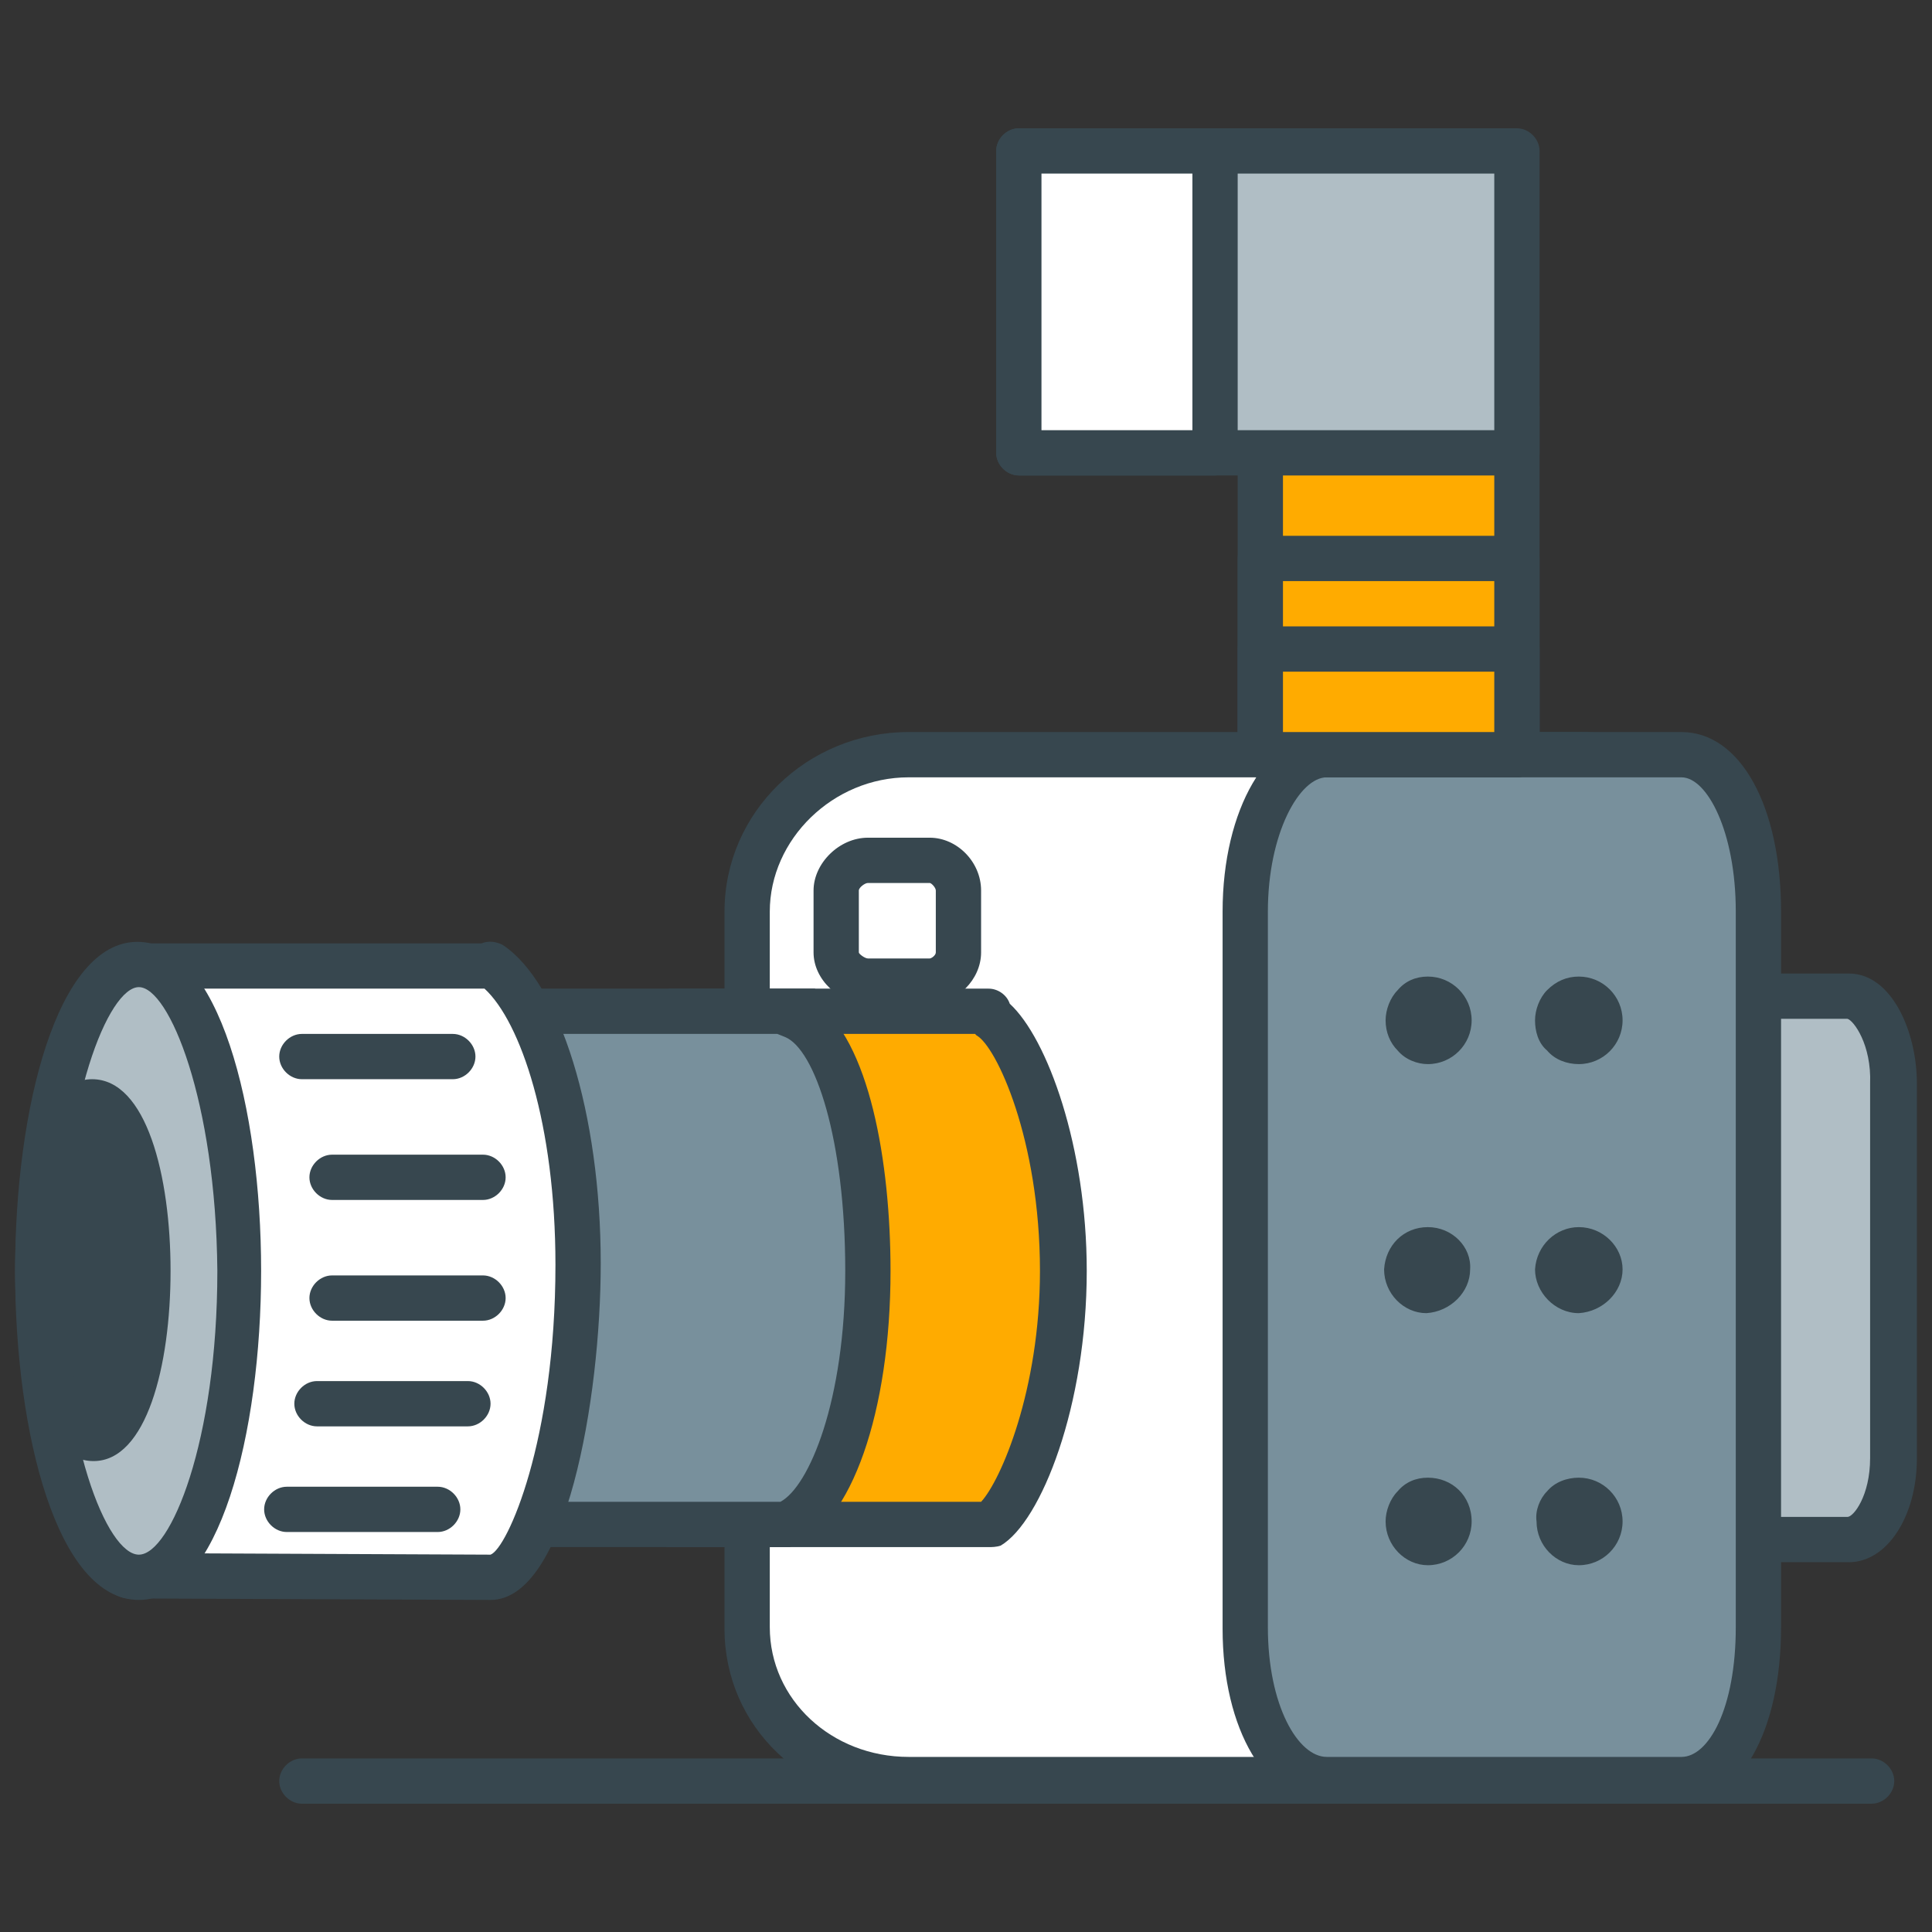 <?xml version="1.0" encoding="utf-8"?>
<!-- Generator: Adobe Illustrator 16.0.0, SVG Export Plug-In . SVG Version: 6.00 Build 0)  -->
<!DOCTYPE svg PUBLIC "-//W3C//DTD SVG 1.1//EN" "http://www.w3.org/Graphics/SVG/1.1/DTD/svg11.dtd">
<svg version="1.1" id="Layer_1" xmlns="http://www.w3.org/2000/svg" xmlns:xlink="http://www.w3.org/1999/xlink" x="0px" y="0px"
	 width="128px" height="128px" viewBox="0 0 128 128" enable-background="new 0 0 128 128" xml:space="preserve">
<rect x="0" y="0" width="128" height="128" fill="#333333" stroke="none"/>
<g>
	<g>
		<rect x="83.5" y="27" fill="#FFAB00" width="17" height="23"/>
		<path fill="#37474F" d="M100.5,51.5h-17c-0.8,0-1.5-0.7-1.5-1.5V27c0-0.8,0.7-1.5,1.5-1.5h17c0.8,0,1.5,0.7,1.5,1.5v23
			C102,50.8,101.3,51.5,100.5,51.5z M85,48.5h14v-20H85V48.5z"/>
	</g>
	<g>
		<path fill="#B0BEC5" d="M125.5,96.6c0,3-1.4,5.4-3,5.4h-12.2c-1.6,0-2.7-2.4-2.7-5.4V71.8c0-3,1.1-5.8,2.7-5.8h12.2
			c1.6,0,3,2.8,3,5.8V96.6z"/>
		<path fill="#37474F" d="M122.5,103.5h-12.2c-2.5,0-4.2-2.9-4.2-6.9V71.8c0-3.6,1.5-7.3,4.2-7.3h12.2c2.8,0,4.5,3.8,4.5,7.3v24.8
			C127,100.5,125,103.5,122.5,103.5z M122.4,67.5l-12.2,0c-0.3,0.1-1.2,1.6-1.2,4.3v24.8c0,2.7,1,3.9,1.2,3.9h12.2
			c0.4,0,1.5-1.4,1.5-3.9V71.8C124,69.2,122.8,67.6,122.4,67.5z"/>
	</g>
	<g>
		<path fill="#FFFFFF" d="M115.5,107.9c0,5.8-5,10.1-10.7,10.1H60.2c-5.8,0-10.7-4.3-10.7-10.1V60.4c0-5.8,5-10.4,10.7-10.4h44.5
			c5.8,0,10.7,4.7,10.7,10.4V107.9z"/>
		<path fill="#37474F" d="M104.7,119.5H60.2c-6.9,0-12.2-5.1-12.2-11.6V60.4c0-6.6,5.5-11.9,12.2-11.9h44.5
			c6.8,0,12.2,5.4,12.2,11.9v47.4C117,114.3,111.5,119.5,104.7,119.5z M60.2,51.5c-5,0-9.2,4.1-9.2,8.9v47.4c0,4.8,4.1,8.6,9.2,8.6
			h44.5c5.2,0,9.2-3.8,9.2-8.6V60.4c0-4.8-4.2-8.9-9.2-8.9H60.2z"/>
	</g>
	<g>
		<path fill="#78909C" d="M116.5,107.9c0,5.8-2.1,10.1-5.1,10.1H87.9c-3.1,0-5.4-4.3-5.4-10.1V60.4c0-5.8,2.4-10.4,5.4-10.4h23.5
			c3,0,5.1,4.7,5.1,10.4V107.9z"/>
		<path fill="#37474F" d="M111.4,119.5H87.9c-4,0-6.9-4.9-6.9-11.6V60.4c0-6.8,3-11.9,6.9-11.9h23.5c3.9,0,6.6,4.9,6.6,11.9v47.4
			C118,114.7,115.3,119.5,111.4,119.5z M87.9,51.5c-1.8,0-3.9,3.7-3.9,8.9v47.4c0,5.2,2,8.6,3.9,8.6h23.5c1.8,0,3.6-3.2,3.6-8.6
			V60.4c0-5.3-1.9-8.9-3.6-8.9H87.9z"/>
	</g>
	<g>
		<path fill="#FFAB00" d="M70.4,84.2c0-8.8-3-15.8-5-16.9V67h-21v34h19.9c0,0,0,0,0,0c0,0,0,0,0,0h1v0
			C67.5,99.9,70.4,92.9,70.4,84.2z"/>
		<path fill="#37474F" d="M65.5,102.5c-0.1,0-0.2,0-0.3,0h-0.5c-0.1,0-0.3,0-0.4,0H44.5c-0.8,0-1.5-0.7-1.5-1.5V67
			c0-0.8,0.7-1.5,1.5-1.5h21c0.6,0,1.2,0.4,1.4,1c2.5,2.3,5.1,9.5,5.1,17.7c0,8.9-3,16.6-5.7,18.2C66,102.5,65.7,102.5,65.5,102.5z
			 M46,99.5h18.4c0,0,0,0,0.1,0H65c1.3-1.4,3.9-7.4,3.9-15.3c0-8.7-2.9-14.9-4.2-15.6c0,0-0.1-0.1-0.1-0.1H46V99.5z"/>
	</g>
	<g>
		<path fill="#78909C" d="M52,101c3-1.1,5.5-8.1,5.5-16.8c0-8.8-2-15.8-5-16.9V67h-21v34H52"/>
		<path fill="#37474F" d="M52.3,102.5H30v-37h24v0.9c3.6,2.5,5,10.6,5,17.8c0,9.3-2.6,16.8-6.4,18.2L52.3,102.5z M33,99.5h18.7
			c1.9-1,4.3-6.7,4.3-15.3c0-8.7-2-14.7-4-15.5l-0.5-0.2H33V99.5z"/>
	</g>
	<g>
		<path fill="#78909C" stroke="#37474F" stroke-width="3" stroke-miterlimit="10" d="M52,101"/>
	</g>
	<g>
		<path fill="#FFFFFF" d="M32.5,104.5c3,0,5.8-10.4,5.8-20.7c0-10.3-2.8-17.9-5.8-19.9V64H8.7l-0.2,40.4L32.5,104.5"/>
		<path fill="#37474F" d="M32.5,106C32.5,106,32.5,106,32.5,106l-24-0.1c-0.4,0-0.8-0.2-1.1-0.4c-0.3-0.3-0.4-0.7-0.4-1.1L7.2,64
			c0-0.8,0.7-1.5,1.5-1.5h23.2c0.5-0.2,1-0.1,1.4,0.1c3.8,2.5,6.5,11.2,6.5,21.1C39.8,92.7,37.5,106,32.5,106z M10,102.9l22.5,0.1
			c1.1-0.4,4.3-7.5,4.3-19.2c0-9.3-2.3-16.1-4.7-18.3h-22L10,102.9z"/>
	</g>
	<g>
		<path fill="#B0BEC5" d="M15.8,84.2c0,11.2-3,20.3-6.7,20.3c-3.7,0-6.6-9.1-6.6-20.3c0-11.2,3-20.3,6.6-20.3
			C12.8,63.9,15.8,73,15.8,84.2z"/>
		<path fill="#37474F" d="M9.2,106C3.8,106,1,95,1,84.2c0-10.8,2.8-21.8,8.1-21.8c5.4,0,8.2,11,8.2,21.8C17.3,95,14.5,106,9.2,106z
			 M9.2,65.4c-2,0-5.1,7.5-5.1,18.8C4,95.5,7.1,103,9.2,103c2.1,0,5.2-7.5,5.2-18.8C14.3,72.9,11.2,65.4,9.2,65.4z"/>
	</g>
	<g>
		<path fill="#37474F" d="M9.8,84.2c0,6.1-1.6,11.1-3.7,11.1c-2,0-3.6-5-3.6-11.1C2.5,78,4.1,73,6.2,73C8.2,73,9.8,78,9.8,84.2z"/>
		<path fill="#37474F" d="M6.2,96.8C2.6,96.8,1,90.5,1,84.2c0-6.3,1.6-12.7,5.1-12.7c3.6,0,5.2,6.4,5.2,12.7
			C11.3,90.5,9.7,96.8,6.2,96.8z M6.2,74.5C5.5,75,4,78.3,4,84.2c0,5.9,1.5,9.1,2.1,9.6c0.7-0.5,2.2-3.7,2.2-9.6
			C8.3,78.3,6.8,75,6.2,74.5z"/>
	</g>
	<g>
		<line fill="#37474F" x1="20" y1="70" x2="30" y2="70"/>
		<path fill="#37474F" d="M30,71.5H20c-0.8,0-1.5-0.7-1.5-1.5s0.7-1.5,1.5-1.5h10c0.8,0,1.5,0.7,1.5,1.5S30.8,71.5,30,71.5z"/>
	</g>
	<g>
		<line fill="#37474F" x1="22" y1="78" x2="32" y2="78"/>
		<path fill="#37474F" d="M32,79.5H22c-0.8,0-1.5-0.7-1.5-1.5s0.7-1.5,1.5-1.5h10c0.8,0,1.5,0.7,1.5,1.5S32.8,79.5,32,79.5z"/>
	</g>
	<g>
		<line fill="#37474F" x1="22" y1="86" x2="32" y2="86"/>
		<path fill="#37474F" d="M32,87.5H22c-0.8,0-1.5-0.7-1.5-1.5s0.7-1.5,1.5-1.5h10c0.8,0,1.5,0.7,1.5,1.5S32.8,87.5,32,87.5z"/>
	</g>
	<g>
		<line fill="#37474F" x1="21" y1="93" x2="31" y2="93"/>
		<path fill="#37474F" d="M31,94.5H21c-0.8,0-1.5-0.7-1.5-1.5s0.7-1.5,1.5-1.5h10c0.8,0,1.5,0.7,1.5,1.5S31.8,94.5,31,94.5z"/>
	</g>
	<g>
		<line fill="#37474F" x1="19" y1="100" x2="29" y2="100"/>
		<path fill="#37474F" d="M29,101.5H19c-0.8,0-1.5-0.7-1.5-1.5s0.7-1.5,1.5-1.5h10c0.8,0,1.5,0.7,1.5,1.5S29.8,101.5,29,101.5z"/>
	</g>
	<g>
		<line fill="#78909C" x1="20" y1="118" x2="124" y2="118"/>
		<path fill="#37474F" d="M124,119.5H20c-0.8,0-1.5-0.7-1.5-1.5s0.7-1.5,1.5-1.5h104c0.8,0,1.5,0.7,1.5,1.5S124.8,119.5,124,119.5z"
			/>
	</g>
	<g>
		<path fill="#FFFFFF" d="M63.5,63.1c0,1-0.9,1.9-1.9,1.9h-4.1c-1,0-2.1-0.9-2.1-1.9V59c0-1,1.1-2,2.1-2h4.1c1,0,1.9,1,1.9,2V63.1z"
			/>
		<path fill="#37474F" d="M61.6,66.5h-4.1c-1.9,0-3.6-1.6-3.6-3.4V59c0-1.8,1.7-3.5,3.6-3.5h4.1c1.8,0,3.4,1.6,3.4,3.5v4.1
			C65,64.9,63.4,66.5,61.6,66.5z M61.6,58.5h-4.1c-0.2,0-0.6,0.3-0.6,0.5l0,4.1c0,0.1,0.4,0.4,0.6,0.4h4.1c0.1,0,0.4-0.2,0.4-0.4V59
			C62,58.8,61.7,58.5,61.6,58.5z"/>
	</g>
	<g>
		<rect x="67.5" y="10" fill="#B0BEC5" width="33" height="20"/>
		<path fill="#37474F" d="M100.5,31.5h-33c-0.8,0-1.5-0.7-1.5-1.5V10c0-0.8,0.7-1.5,1.5-1.5h33c0.8,0,1.5,0.7,1.5,1.5v20
			C102,30.8,101.3,31.5,100.5,31.5z M69,28.5h30v-17H69V28.5z"/>
	</g>
	<g>
		<rect x="67.5" y="10" fill="#FFFFFF" width="13" height="20"/>
		<path fill="#37474F" d="M80.5,31.5h-13c-0.8,0-1.5-0.7-1.5-1.5V10c0-0.8,0.7-1.5,1.5-1.5h13c0.8,0,1.5,0.7,1.5,1.5v20
			C82,30.8,81.3,31.5,80.5,31.5z M69,28.5h10v-17H69V28.5z"/>
	</g>
	<g>
		<rect x="83.5" y="37" fill="#FFAB00" width="17" height="13"/>
		<path fill="#37474F" d="M100.5,51.5h-17c-0.8,0-1.5-0.7-1.5-1.5V37c0-0.8,0.7-1.5,1.5-1.5h17c0.8,0,1.5,0.7,1.5,1.5v13
			C102,50.8,101.3,51.5,100.5,51.5z M85,48.5h14v-10H85V48.5z"/>
	</g>
	<g>
		<rect x="83.5" y="43" fill="#FFAB00" width="17" height="7"/>
		<path fill="#37474F" d="M100.5,51.5h-17c-0.8,0-1.5-0.7-1.5-1.5v-7c0-0.8,0.7-1.5,1.5-1.5h17c0.8,0,1.5,0.7,1.5,1.5v7
			C102,50.8,101.3,51.5,100.5,51.5z M85,48.5h14v-4H85V48.5z"/>
	</g>
</g>
<g>
	<g>
		<path fill="#37474F" d="M94.6,97.9c-0.8,0-1.5,0.3-2,0.9c-0.5,0.5-0.8,1.3-0.8,2c0,1.6,1.3,2.9,2.8,2.9c1.6,0,2.9-1.3,2.9-2.9
			C97.5,99.1,96.2,97.9,94.6,97.9z"/>
		<path fill="#37474F" d="M94.6,81.3c-1.6,0-2.8,1.2-2.9,2.8c0,1.6,1.3,2.9,2.8,2.9l0,0l0,0c1.6-0.1,2.9-1.4,2.9-2.9
			C97.5,82.6,96.2,81.3,94.6,81.3z"/>
		<path fill="#37474F" d="M94.6,64.7c-0.8,0-1.5,0.3-2,0.9c-0.5,0.5-0.8,1.3-0.8,2c0,0.8,0.3,1.5,0.8,2c0.5,0.6,1.3,0.9,2,0.9
			c1.6,0,2.9-1.3,2.9-2.9C97.5,66,96.2,64.7,94.6,64.7z"/>
		<path fill="#37474F" d="M104.6,97.9c-0.8,0-1.6,0.3-2.1,0.9c-0.5,0.5-0.8,1.3-0.7,2c0,1.6,1.3,2.9,2.8,2.9c1.6,0,2.9-1.3,2.9-2.9
			C107.5,99.2,106.2,97.9,104.6,97.9z"/>
		<path fill="#37474F" d="M104.6,81.3c-1.5,0-2.8,1.2-2.9,2.8c0,1.5,1.3,2.9,2.9,2.9l0,0l0,0c1.6-0.1,2.9-1.4,2.9-2.9
			C107.5,82.6,106.2,81.3,104.6,81.3z"/>
		<path fill="#37474F" d="M104.6,64.7c-0.8,0-1.5,0.3-2.1,0.9c-0.5,0.5-0.8,1.3-0.8,2c0,0.7,0.2,1.5,0.8,2c0.5,0.6,1.3,0.9,2.1,0.9
			c1.6,0,2.9-1.3,2.9-2.9C107.5,66,106.2,64.7,104.6,64.7z"/>
	</g>
</g>
</svg>
